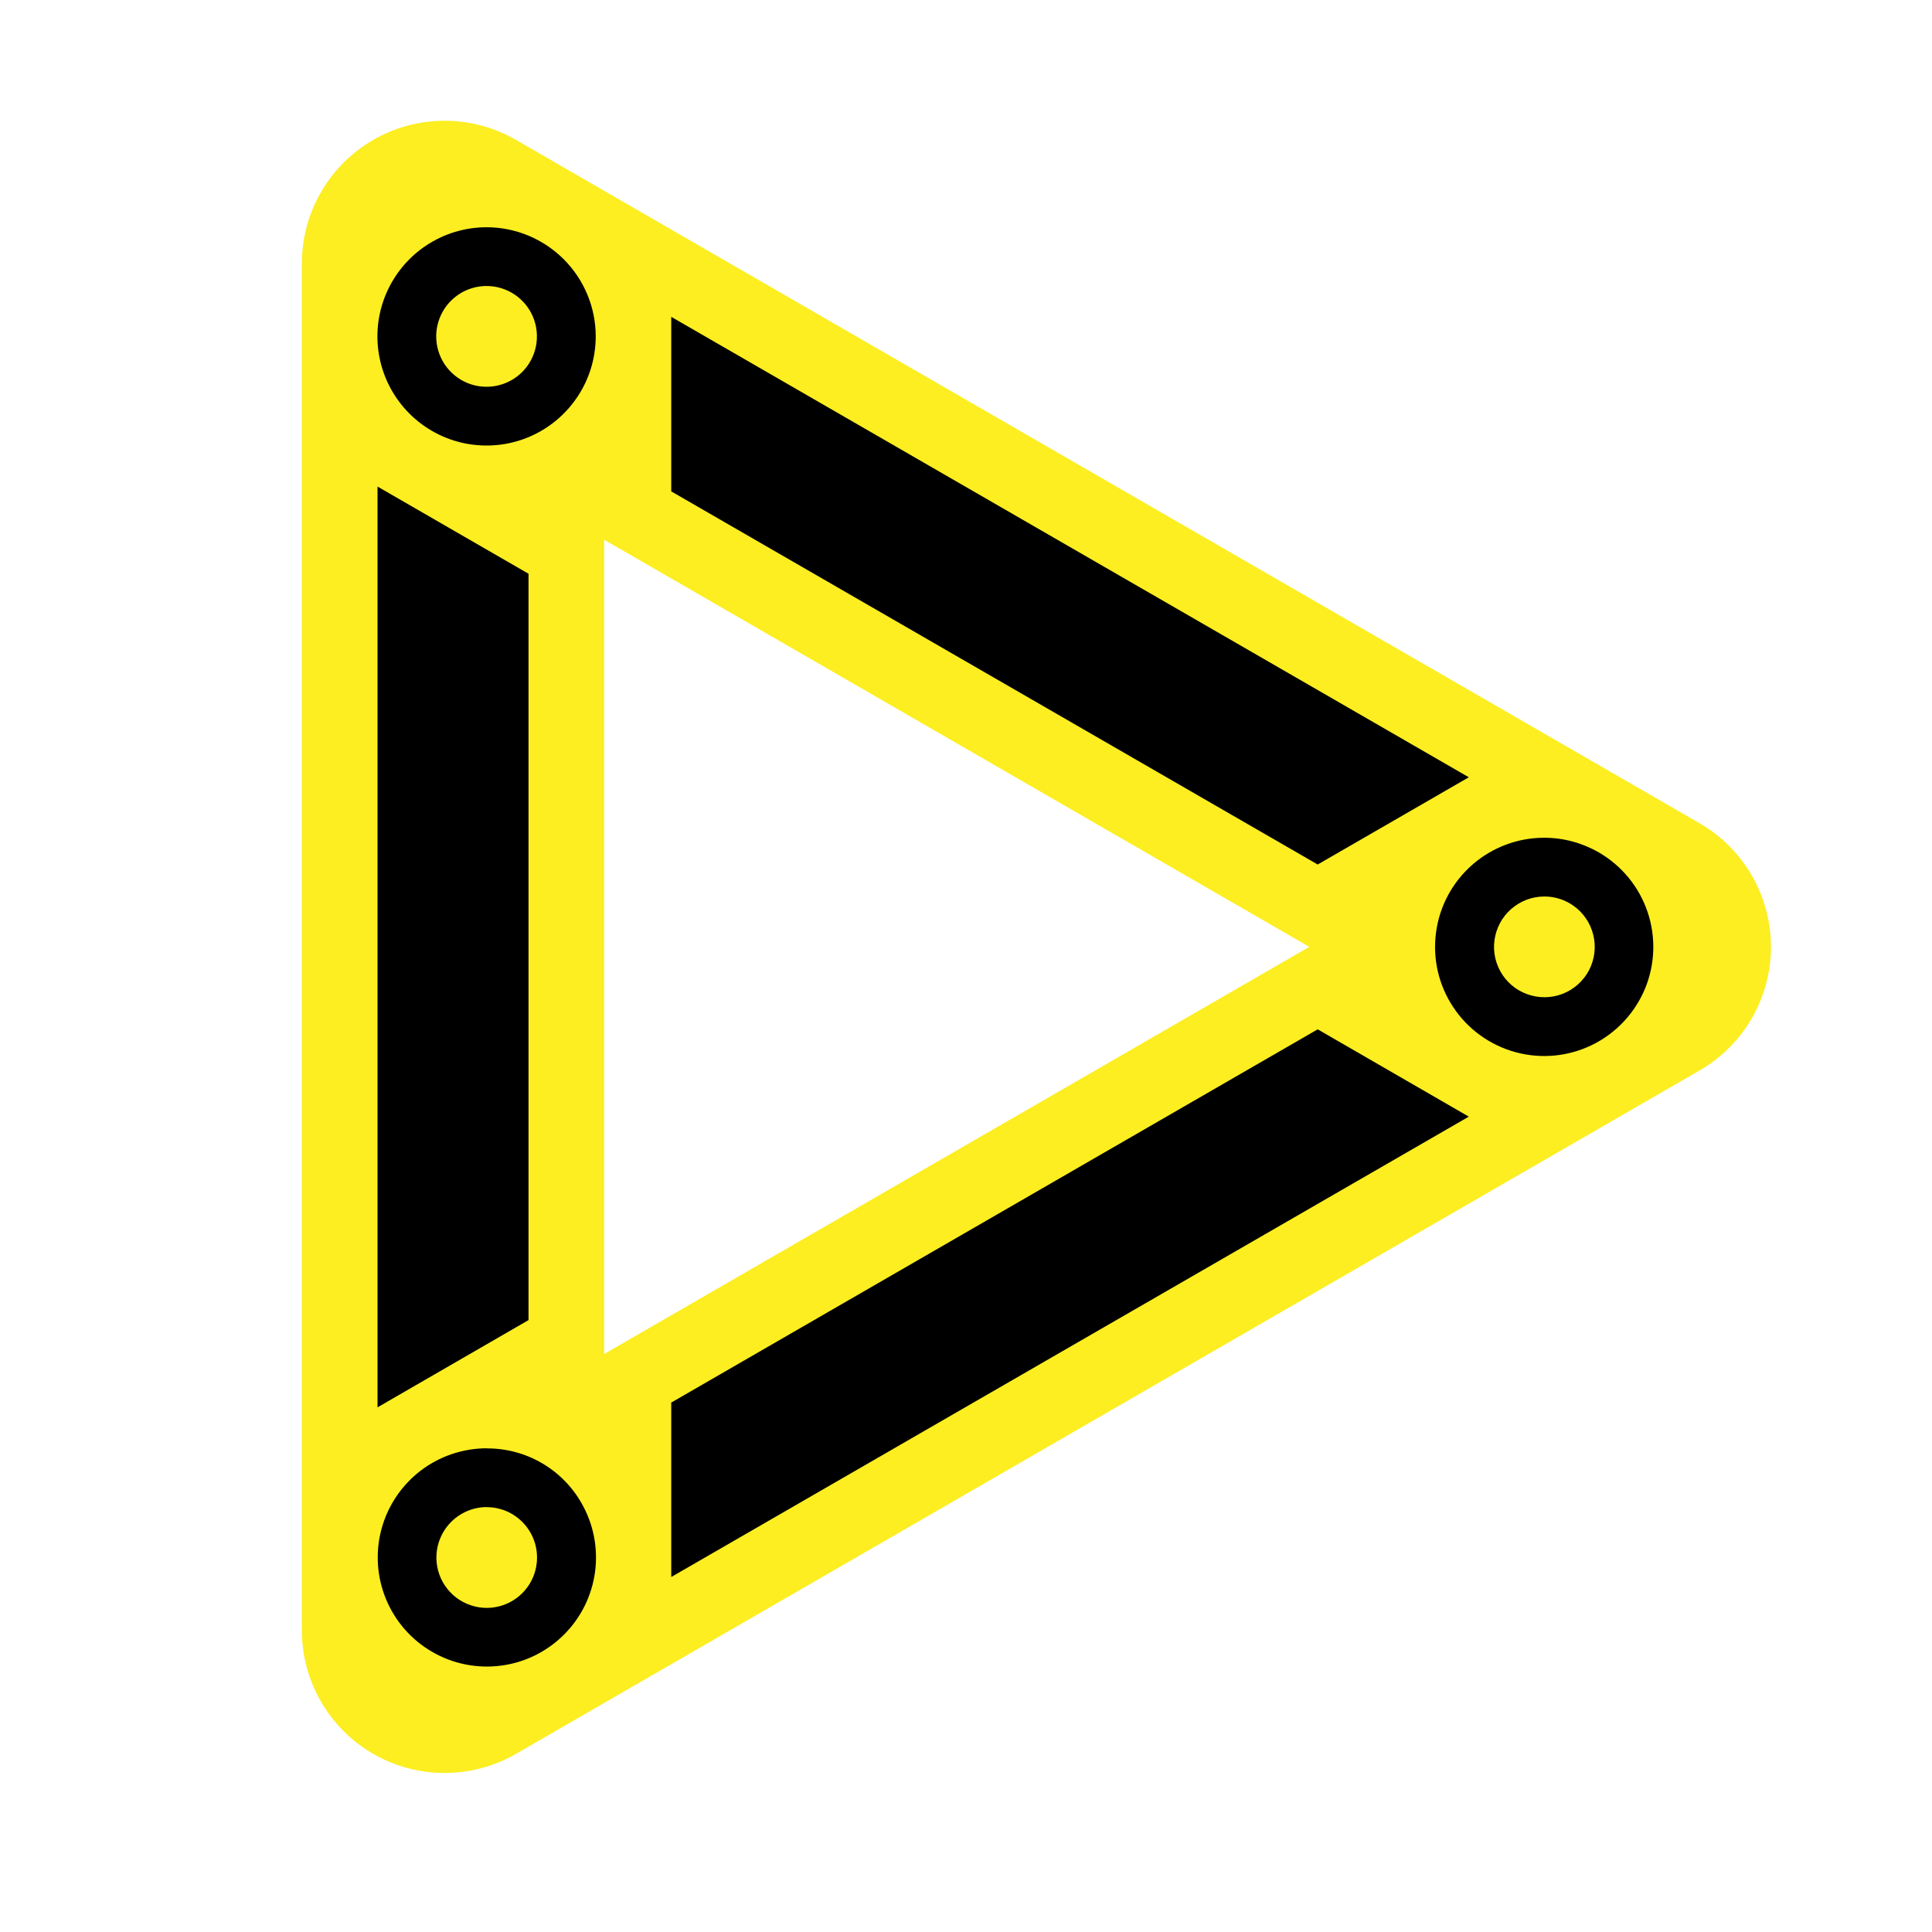 <svg width="32" height="32" viewBox="0 0 32 32" fill="none" xmlns="http://www.w3.org/2000/svg">
<path d="M28.151 13.636L8.546 2.317C8.186 2.109 7.779 2 7.364 2C6.949 2 6.541 2.109 6.182 2.317C5.823 2.524 5.524 2.822 5.317 3.182C5.109 3.541 5 3.949 5 4.363V27.003C5 27.418 5.109 27.826 5.317 28.185C5.524 28.544 5.823 28.843 6.182 29.05C6.541 29.257 6.949 29.366 7.364 29.366C7.779 29.366 8.186 29.257 8.546 29.05L28.151 17.73C28.51 17.523 28.809 17.224 29.016 16.865C29.223 16.506 29.333 16.098 29.333 15.683C29.333 15.268 29.223 14.861 29.016 14.502C28.809 14.142 28.51 13.844 28.151 13.636ZM10.006 22.427V8.939L21.686 15.683L10.006 22.427Z" fill="#FCEE21"/>
<path d="M25.579 14.849C25.725 14.848 25.869 14.887 25.996 14.96C26.172 15.061 26.304 15.223 26.369 15.414C26.435 15.606 26.428 15.814 26.351 16.002C26.274 16.189 26.131 16.341 25.95 16.431C25.768 16.521 25.56 16.541 25.365 16.489C25.169 16.437 24.999 16.316 24.887 16.148C24.774 15.979 24.726 15.776 24.753 15.575C24.779 15.375 24.877 15.19 25.029 15.057C25.181 14.923 25.376 14.849 25.579 14.849ZM25.579 13.876C25.14 13.875 24.716 14.034 24.386 14.323C24.056 14.612 23.842 15.011 23.785 15.446C23.727 15.88 23.829 16.321 24.073 16.686C24.316 17.051 24.684 17.315 25.108 17.429C25.531 17.543 25.982 17.499 26.375 17.305C26.769 17.111 27.078 16.78 27.247 16.375C27.414 15.97 27.429 15.518 27.288 15.102C27.147 14.687 26.86 14.337 26.48 14.118C26.206 13.96 25.895 13.876 25.579 13.876Z" fill="black"/>
<path d="M8.059 4.737C8.224 4.737 8.385 4.786 8.523 4.878C8.66 4.97 8.767 5.1 8.83 5.253C8.893 5.405 8.909 5.573 8.877 5.735C8.845 5.896 8.766 6.045 8.649 6.162C8.532 6.278 8.384 6.358 8.222 6.39C8.06 6.422 7.892 6.406 7.74 6.343C7.587 6.279 7.457 6.172 7.365 6.035C7.274 5.898 7.225 5.737 7.225 5.572C7.225 5.351 7.313 5.138 7.469 4.982C7.626 4.825 7.838 4.737 8.059 4.737ZM8.059 3.764C7.702 3.764 7.352 3.87 7.055 4.069C6.758 4.267 6.526 4.55 6.389 4.88C6.252 5.21 6.216 5.574 6.286 5.924C6.356 6.275 6.528 6.597 6.781 6.85C7.034 7.103 7.356 7.275 7.706 7.345C8.057 7.414 8.42 7.379 8.751 7.242C9.081 7.105 9.363 6.873 9.562 6.576C9.761 6.279 9.867 5.929 9.867 5.572C9.867 5.092 9.676 4.633 9.337 4.294C8.998 3.955 8.538 3.764 8.059 3.764Z" fill="black"/>
<path d="M8.059 24.963C8.206 24.963 8.35 25.001 8.477 25.074C8.604 25.148 8.71 25.253 8.783 25.38C8.857 25.507 8.895 25.651 8.895 25.797C8.895 25.943 8.857 26.087 8.784 26.214C8.711 26.34 8.606 26.446 8.48 26.519C8.353 26.593 8.209 26.631 8.063 26.632C7.879 26.632 7.701 26.571 7.555 26.46C7.409 26.348 7.304 26.191 7.256 26.013C7.209 25.836 7.221 25.647 7.292 25.478C7.362 25.308 7.487 25.166 7.646 25.074C7.773 25 7.917 24.962 8.063 24.962L8.059 24.963ZM8.063 23.988C7.665 23.989 7.279 24.12 6.963 24.362C6.648 24.605 6.421 24.944 6.318 25.328C6.215 25.713 6.242 26.12 6.394 26.488C6.546 26.855 6.815 27.162 7.16 27.361C7.504 27.56 7.905 27.64 8.299 27.588C8.694 27.537 9.06 27.356 9.341 27.075C9.623 26.794 9.804 26.428 9.856 26.033C9.908 25.639 9.829 25.238 9.63 24.894C9.472 24.617 9.243 24.388 8.967 24.229C8.691 24.07 8.377 23.988 8.059 23.99L8.063 23.988Z" fill="black"/>
<path d="M11.118 5.248V8.139L21.825 14.319L24.328 12.874L11.118 5.248Z" fill="black"/>
<path d="M6.253 8.059V23.31L8.754 21.865V9.503L6.253 8.059Z" fill="black"/>
<path d="M11.118 23.231V26.12L24.328 18.495L21.825 17.049L11.118 23.231Z" fill="black"/>
</svg>
